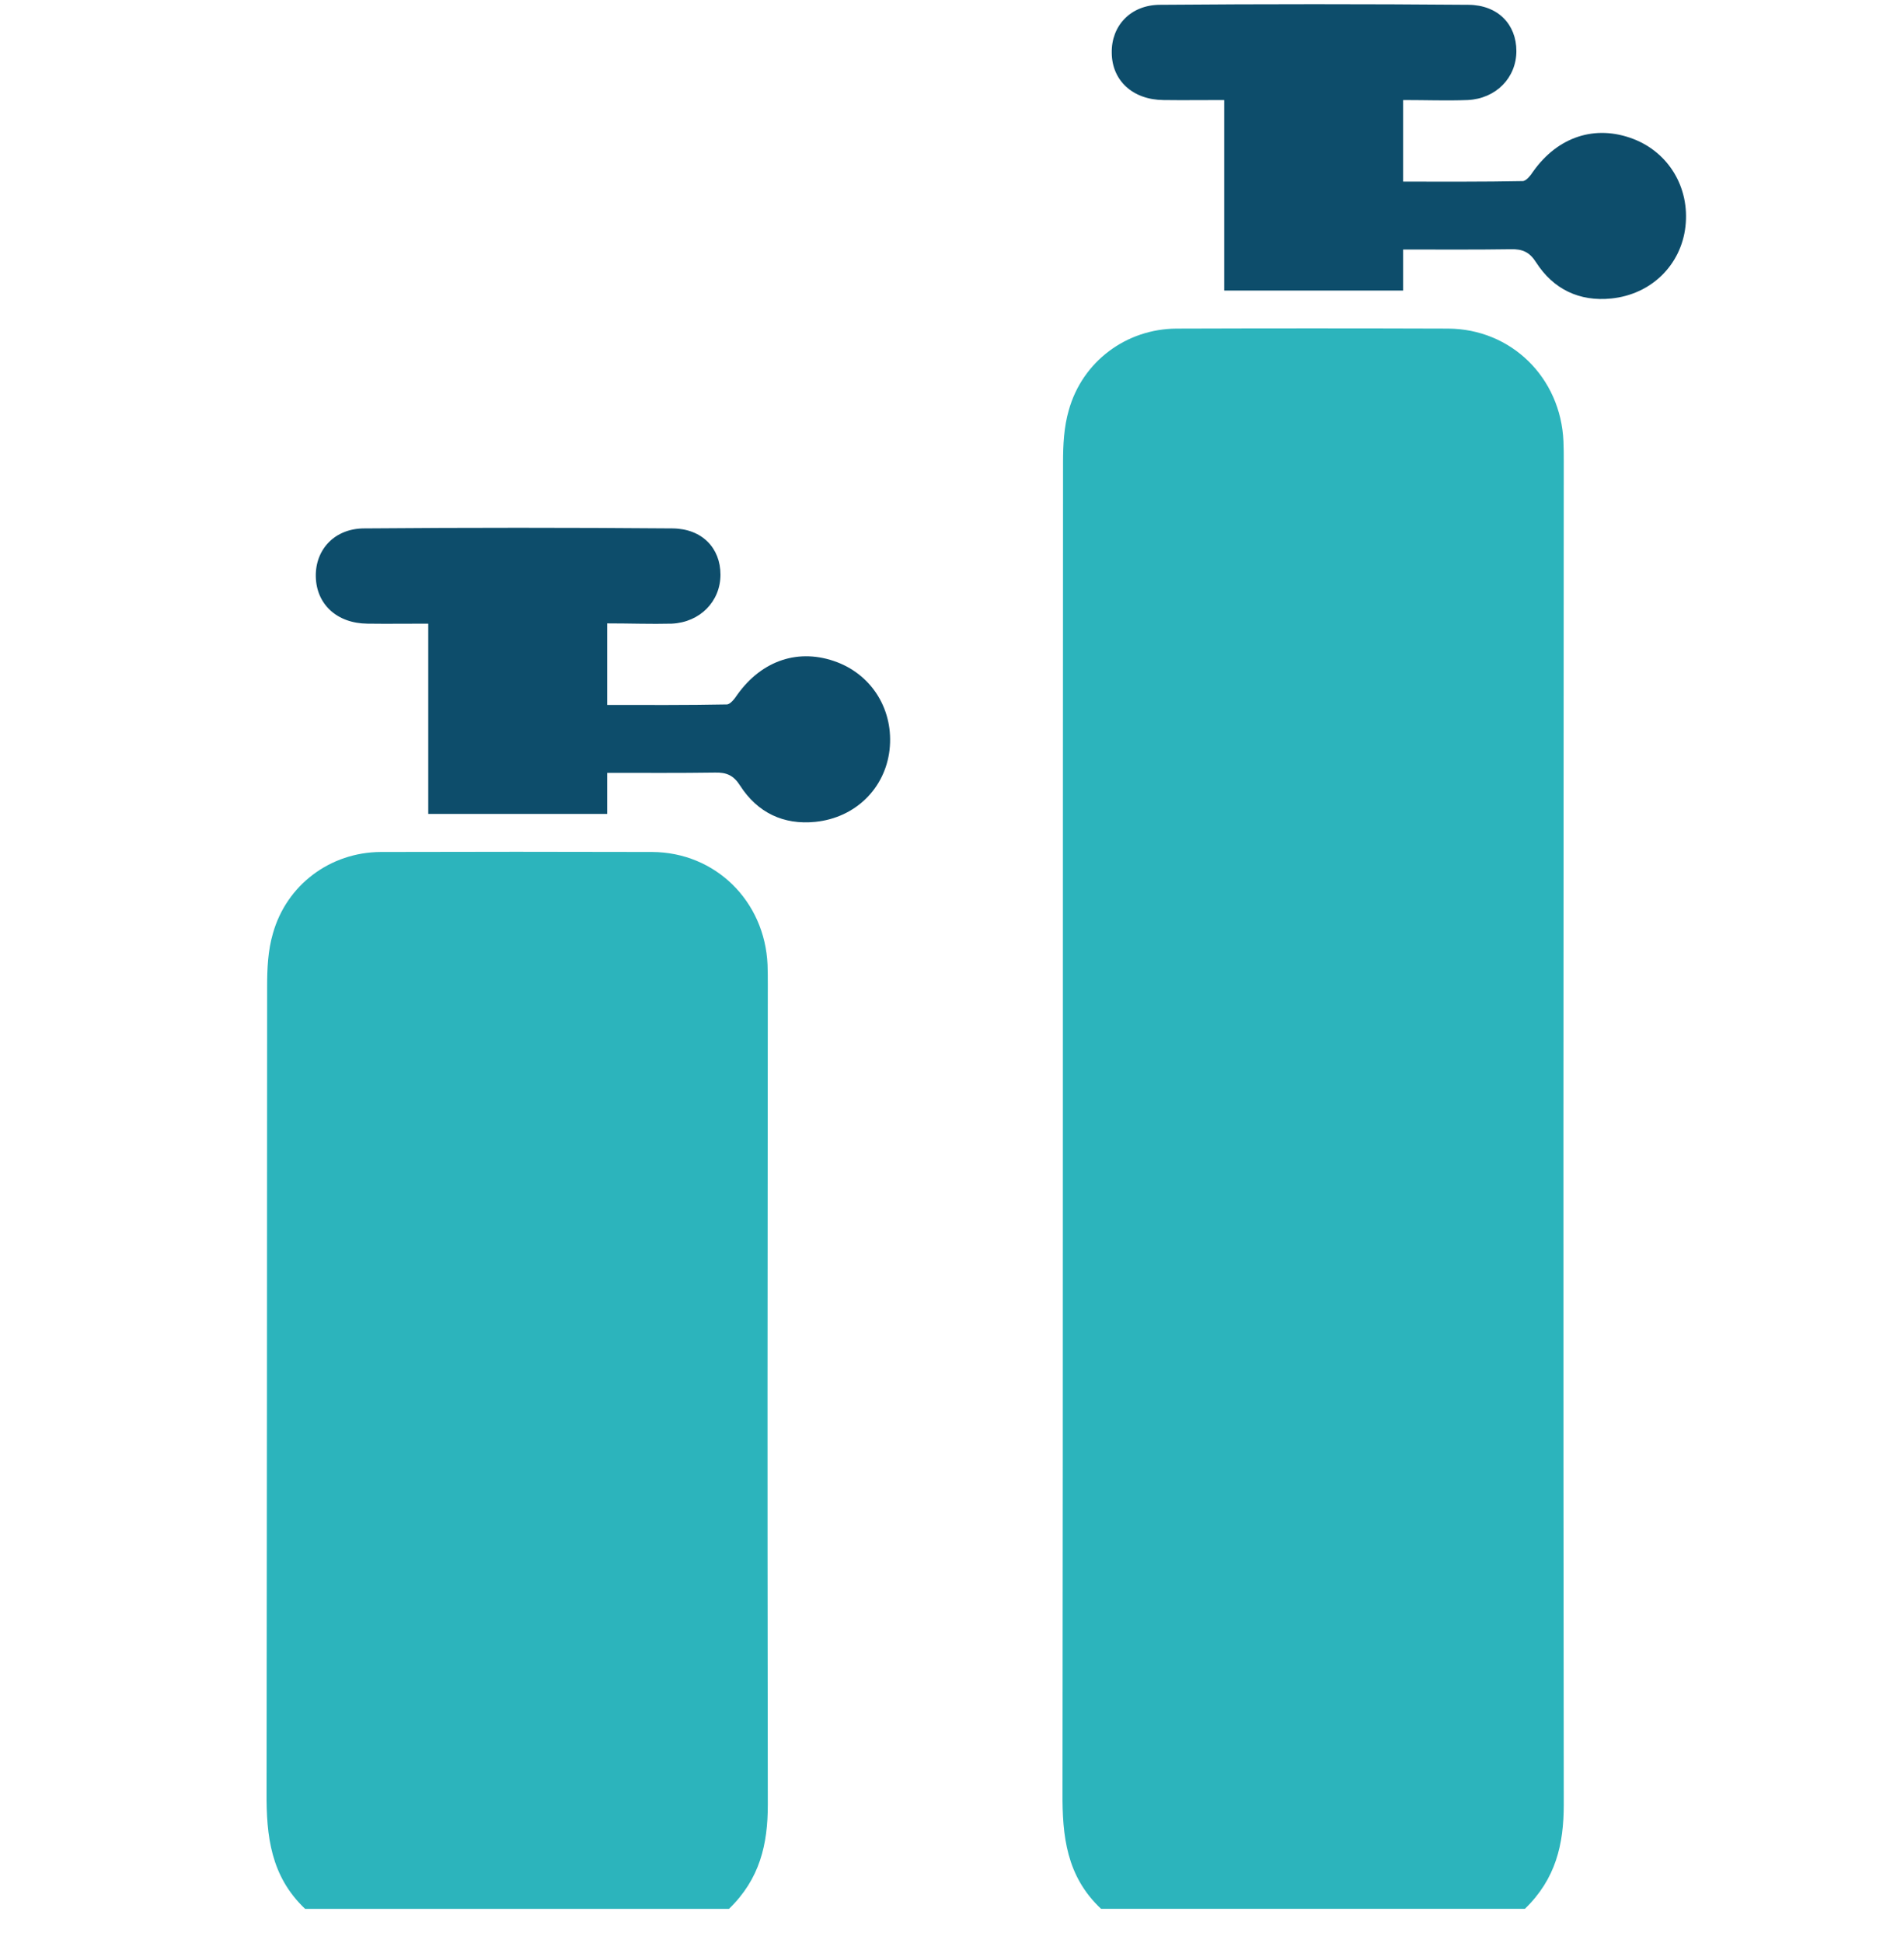 <?xml version="1.0" encoding="UTF-8"?>
<svg xmlns="http://www.w3.org/2000/svg" width="50" height="51" viewBox="0 0 50 51" fill="none">
  <g clip-path="url(#clip0_323_1053)">
    <path d="M41.065 47.373C41.065 48.407 40.856 49.32 40.044 50.103H28.915C28.002 49.248 27.895 48.185 27.902 47.05C27.916 35.417 27.909 23.778 27.916 12.145C27.916 11.685 27.938 11.211 28.067 10.766C28.426 9.487 29.576 8.632 30.898 8.625C33.276 8.617 35.647 8.617 38.025 8.625C39.685 8.632 40.986 9.911 41.057 11.585C41.065 11.757 41.065 11.93 41.065 12.102C41.057 23.864 41.05 35.618 41.065 47.373Z" fill="#2CB4BC"></path>
    <path d="M36.847 2.626V4.767C37.903 4.767 38.945 4.774 39.986 4.753C40.08 4.753 40.195 4.602 40.267 4.494C40.913 3.589 41.89 3.265 42.889 3.646C43.823 4.005 44.376 4.925 44.261 5.945C44.147 6.951 43.37 7.727 42.314 7.835C41.474 7.921 40.791 7.591 40.339 6.887C40.166 6.614 39.979 6.535 39.678 6.542C38.751 6.556 37.824 6.549 36.847 6.549V7.627H32.148V2.626C31.573 2.626 31.063 2.633 30.553 2.626C29.748 2.619 29.202 2.116 29.195 1.39C29.18 0.679 29.69 0.126 30.466 0.126C33.168 0.104 35.869 0.104 38.564 0.126C39.34 0.133 39.821 0.643 39.821 1.34C39.821 2.037 39.289 2.59 38.542 2.626C37.996 2.647 37.45 2.626 36.847 2.626Z" fill="#0D4D6B"></path>
    <path d="M20.163 47.374C20.163 48.408 19.955 49.321 19.143 50.104H8.013C7.108 49.249 6.993 48.185 7 47.05C7.015 35.418 7.007 37.516 7.015 25.883C7.015 25.424 7.036 24.949 7.166 24.504C7.525 23.225 8.674 22.37 9.996 22.363C12.375 22.356 14.746 22.356 17.124 22.363C18.784 22.37 20.084 23.649 20.156 25.323C20.163 25.495 20.163 25.668 20.163 25.84C20.156 37.602 20.149 35.619 20.163 47.374Z" fill="#2CB4BC"></path>
    <path d="M15.945 16.363V18.504C17.001 18.504 18.043 18.511 19.085 18.49C19.178 18.49 19.293 18.339 19.365 18.231C20.012 17.326 20.989 17.002 21.988 17.383C22.922 17.742 23.475 18.662 23.36 19.682C23.245 20.688 22.469 21.464 21.413 21.572C20.572 21.658 19.89 21.328 19.437 20.623C19.265 20.351 19.078 20.271 18.776 20.279C17.849 20.293 16.922 20.286 15.945 20.286V21.364H11.246V16.37C10.671 16.37 10.161 16.377 9.651 16.37C8.847 16.363 8.308 15.86 8.293 15.134C8.279 14.423 8.789 13.87 9.565 13.87C12.267 13.848 14.968 13.848 17.662 13.87C18.438 13.877 18.92 14.387 18.92 15.084C18.92 15.781 18.388 16.334 17.641 16.37C17.095 16.384 16.549 16.363 15.945 16.363Z" fill="#0D4D6B"></path>
  </g>
  <defs>
    <clipPath id="clip0_323_1053">
      <rect width="50" height="50" fill="white" transform="translate(0 0.105)"></rect>
    </clipPath>
  </defs>
</svg>
